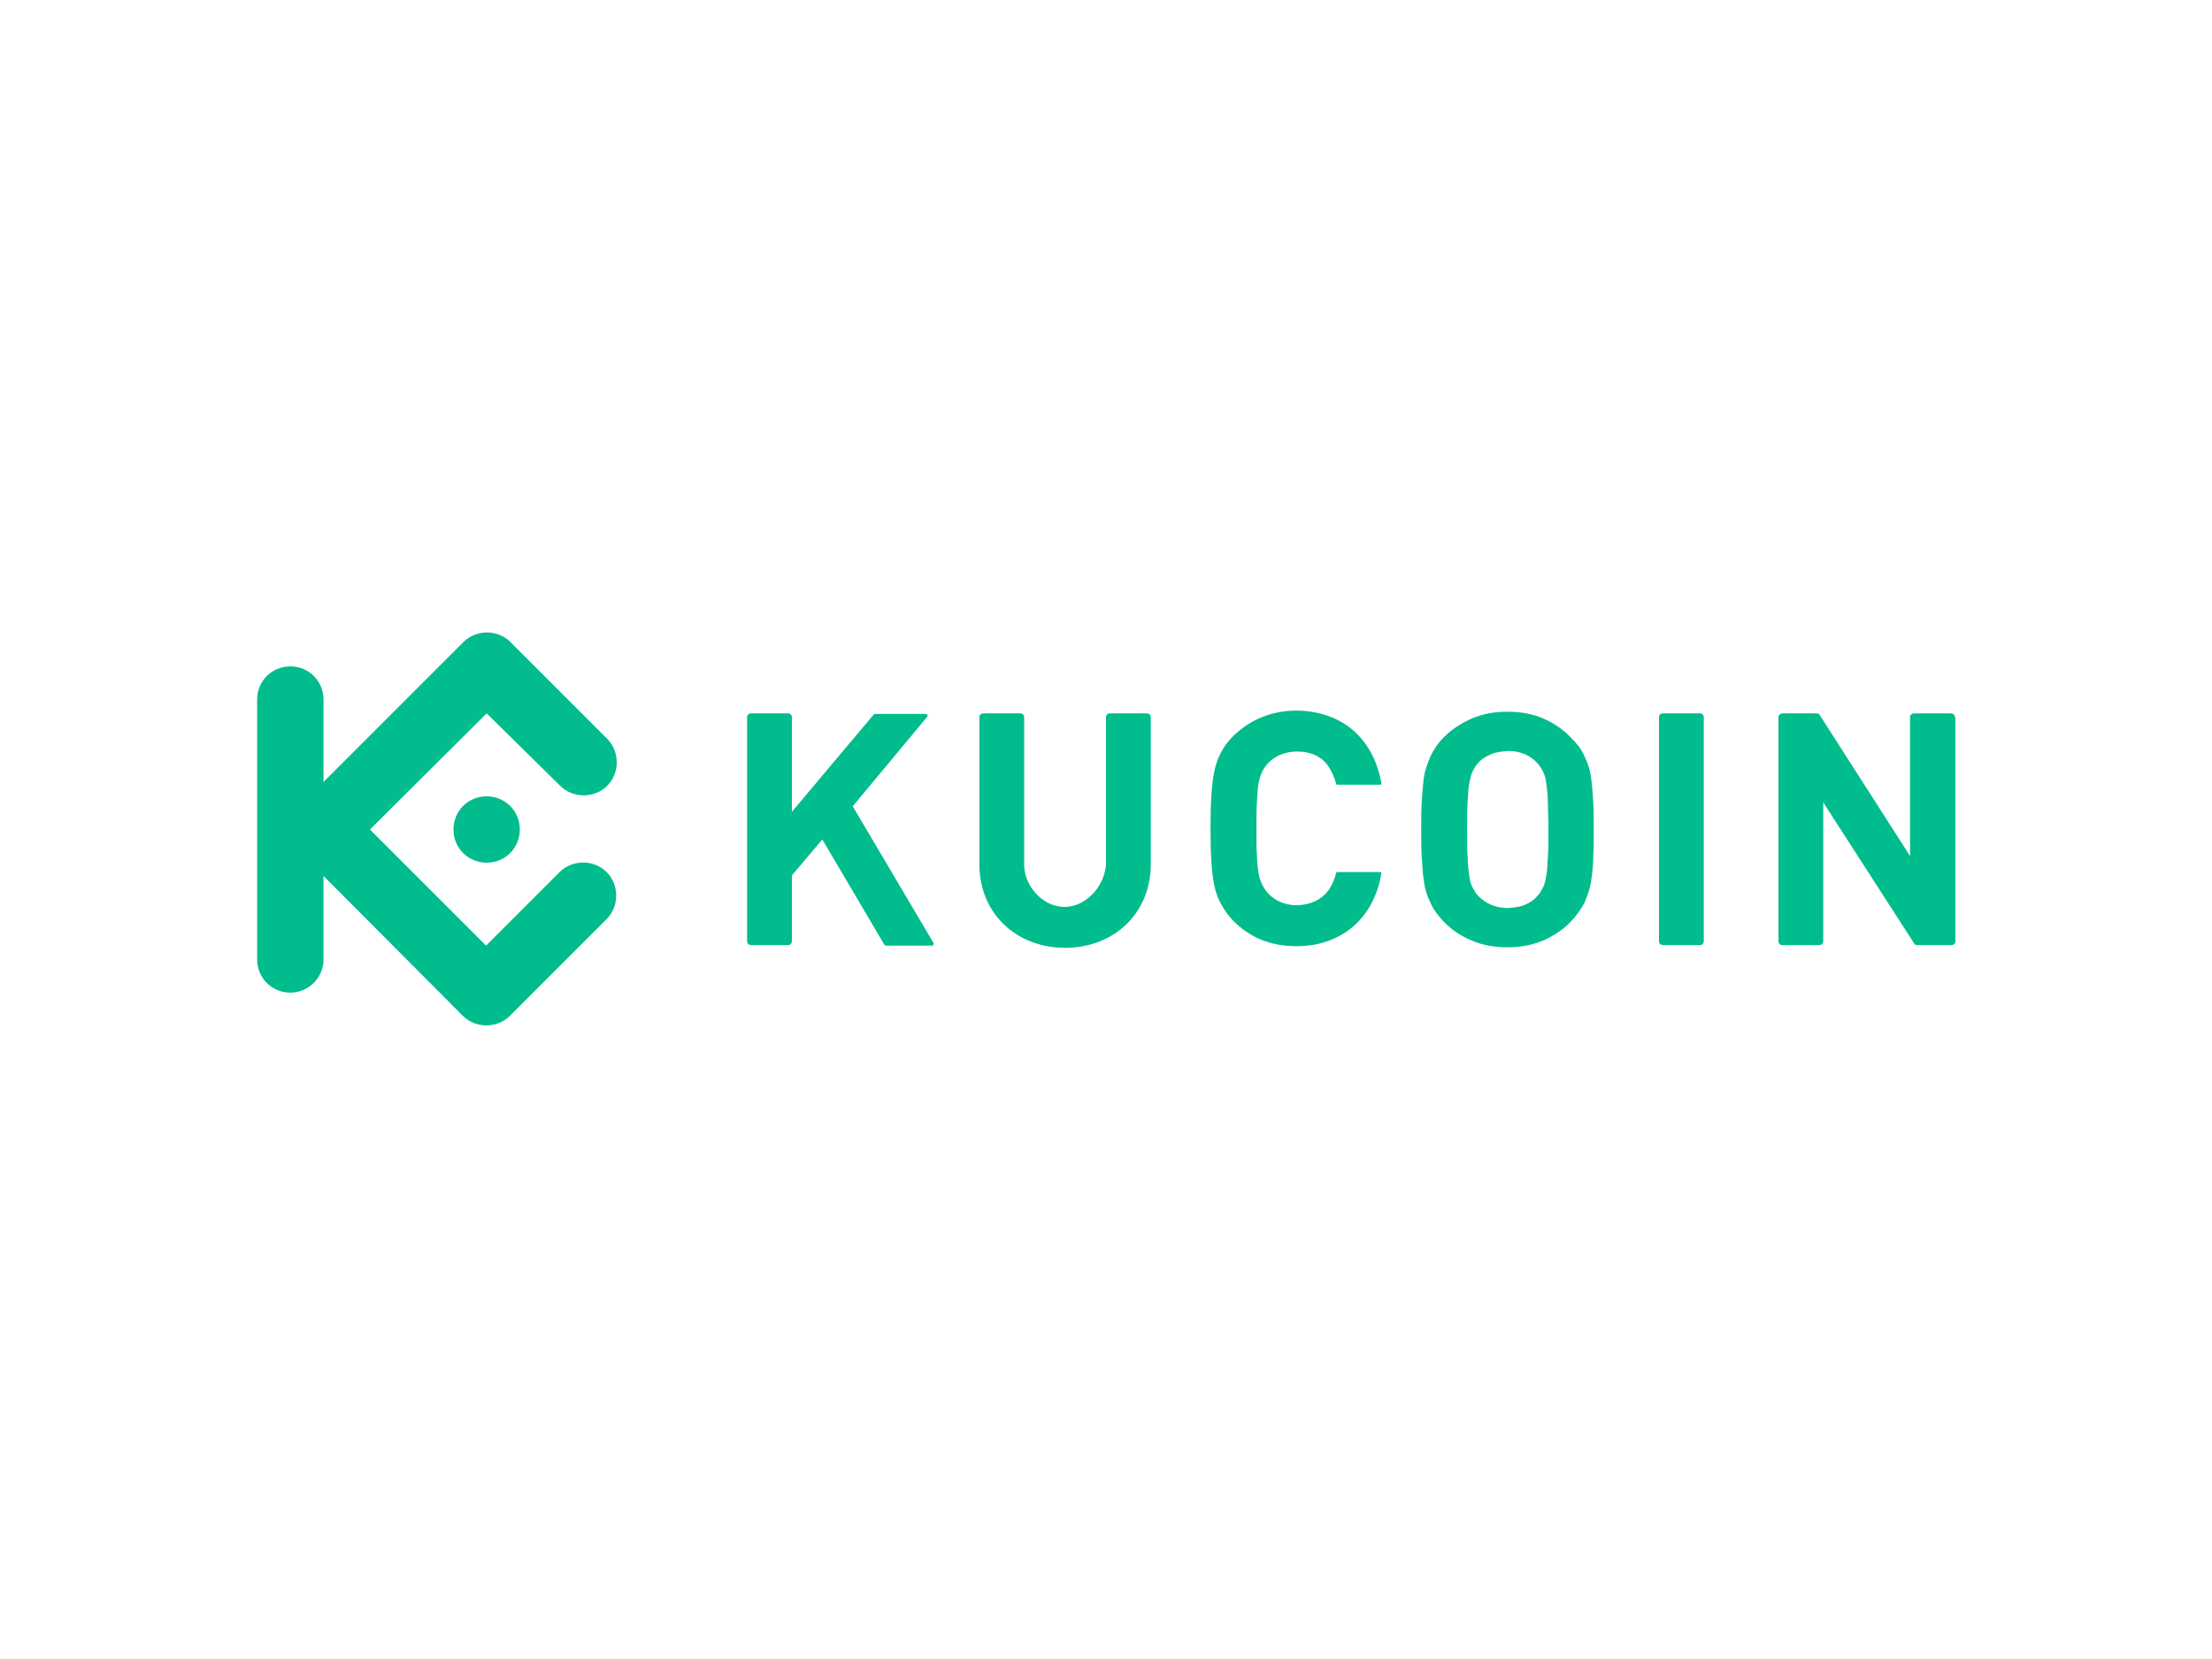 <?xml version="1.0" encoding="UTF-8"?>
<svg xmlns="http://www.w3.org/2000/svg" xmlns:xlink="http://www.w3.org/1999/xlink" version="1.1" id="Layer_1" x="0px" y="0px" viewBox="0 0 400 300" style="enable-background:new 0 0 400 300;" xml:space="preserve">
<style type="text/css">
	.st0{fill:#01BC8D;}
</style>
<g>
	<path class="st0" d="M288.2,150c0-1.8,0-3.6-0.1-5.1c-0.1-1.6-0.2-3.1-0.4-4.4c-0.2-1.4-0.6-2.6-1.2-3.8c-0.5-1.2-1.4-2.3-2.5-3.4   c-1.5-1.5-3.1-2.6-5-3.4c-1.8-0.8-4-1.2-6.4-1.2c-2.4,0-4.5,0.4-6.4,1.2c-1.8,0.8-3.6,1.9-5.1,3.4c-1.1,1.1-1.8,2.2-2.4,3.4   c-0.5,1.2-1,2.5-1.2,3.8c-0.2,1.4-0.3,2.8-0.4,4.4c-0.1,1.6-0.1,3.3-0.1,5.1c0,1.8,0,3.5,0.1,5.1c0.1,1.6,0.2,3.1,0.4,4.4   c0.2,1.4,0.6,2.6,1.2,3.8c0.5,1.2,1.4,2.3,2.4,3.4c1.5,1.5,3.1,2.6,5.1,3.4c1.8,0.8,4,1.2,6.4,1.2c2.4,0,4.4-0.4,6.4-1.2   c1.8-0.8,3.6-1.9,5-3.4c1.1-1.1,1.8-2.2,2.5-3.4c0.5-1.2,1-2.5,1.2-3.8c0.2-1.4,0.4-2.8,0.4-4.4C288.2,153.4,288.2,151.8,288.2,150   z M280,150c0,2,0,3.7-0.1,5.1c-0.1,1.4-0.1,2.4-0.3,3.3c-0.1,0.8-0.3,1.6-0.6,2.1c-0.3,0.5-0.5,1.1-1,1.5c-0.5,0.7-1.4,1.2-2.2,1.6   c-0.9,0.4-1.9,0.5-3.1,0.6c-1.2,0-2.1-0.2-3.1-0.6c-0.9-0.4-1.6-0.9-2.3-1.6c-0.4-0.4-0.7-0.9-1-1.5c-0.3-0.5-0.5-1.2-0.6-2.1   c-0.1-0.8-0.3-1.9-0.3-3.3c-0.1-1.4-0.1-3-0.1-5.1c0-2,0-3.7,0.1-5.1c0.1-1.4,0.1-2.4,0.3-3.3s0.3-1.6,0.6-2.1   c0.3-0.5,0.5-1.1,1-1.5c0.5-0.7,1.4-1.2,2.3-1.6c0.9-0.4,1.9-0.5,3.1-0.6c1.2,0,2.1,0.2,3.1,0.6c0.8,0.4,1.6,0.9,2.2,1.6   c0.4,0.4,0.7,0.9,1,1.5c0.3,0.5,0.5,1.2,0.6,2.1c0.1,0.8,0.3,1.9,0.3,3.3C279.9,146.3,280,148,280,150z"></path>
	<path class="st0" d="M353.5,129.7c0-0.4-0.3-0.7-0.7-0.7h-6.7c-0.4,0-0.7,0.3-0.7,0.7v25.1L329,129.2c-0.1-0.1-0.2-0.2-0.4-0.2   h-6.3c-0.3,0-0.7,0.3-0.7,0.7c0,13.6,0,27.1,0,40.5c0,0.4,0.3,0.7,0.7,0.7h6.7c0.4,0,0.7-0.3,0.7-0.7v-25.1l16.5,25.6   c0.1,0.1,0.2,0.2,0.4,0.2h6.3c0.4,0,0.7-0.3,0.7-0.7V129.7z"></path>
	<path class="st0" d="M308.1,129.7c0-0.4-0.3-0.7-0.7-0.7h-6.7c-0.4,0-0.7,0.3-0.7,0.7v40.5c0,0.4,0.3,0.7,0.7,0.7h6.7   c0.4,0,0.7-0.3,0.7-0.7V129.7z"></path>
	<path class="st0" d="M227.2,150c0-2,0-3.7,0.1-5.1c0.1-1.4,0.1-2.4,0.3-3.3c0.6-3.6,3.4-5.7,7-5.7c2.3,0,4.4,0.8,5.7,2.8   c0.5,0.8,1,1.8,1.3,3c0,0.1,0.1,0.2,0.2,0.2h7.9c0.1,0,0.1-0.1,0.1-0.2c-0.8-4.9-3.5-9.4-8.1-11.6c-2.1-1-4.6-1.6-7.3-1.6   c-4.4,0-8.3,1.6-11.4,4.6c-1.8,1.8-2.9,3.9-3.4,6.3c-0.5,2.3-0.7,5.8-0.7,10.4s0.2,8.1,0.7,10.4c0.5,2.4,1.7,4.5,3.4,6.3   c3.1,3.1,6.8,4.6,11.4,4.6c2.7,0,5.1-0.5,7.3-1.6c4.6-2.2,7.3-6.6,8.1-11.6c0-0.1,0-0.2-0.1-0.2h-7.9c-0.1,0-0.2,0.1-0.2,0.2   c-0.3,1.2-0.7,2.1-1.3,3c-1.4,1.9-3.4,2.7-5.7,2.8c-3.6,0-6.3-2.1-7-5.7c-0.1-0.8-0.3-1.9-0.3-3.3C227.2,153.7,227.2,152,227.2,150   z"></path>
	<path class="st0" d="M143.2,129.7c0-0.4-0.3-0.7-0.7-0.7h-6.7c-0.4,0-0.7,0.3-0.7,0.7v40.5c0,0.4,0.3,0.7,0.7,0.7h6.7   c0.4,0,0.7-0.3,0.7-0.7v-11.9l5.5-6.5l11.2,19c0.1,0.1,0.2,0.2,0.4,0.2h8.2c0.3,0,0.4-0.2,0.3-0.5l-14.6-24.7l13.4-16.1   c0.3-0.3,0.1-0.6-0.3-0.6h-9c-0.1,0-0.2,0-0.3,0.1l-14.8,17.6V129.7z"></path>
	<path class="st0" d="M192.5,164c-3.8,0-7.3-3.6-7.3-7.7v-26.6c0-0.4-0.3-0.7-0.7-0.7h-6.7c-0.4,0-0.7,0.3-0.7,0.7v26.5   c0,9.3,7,15.2,15.5,15.2c8.5,0,15.5-5.9,15.5-15.2v-26.5c0-0.4-0.3-0.7-0.7-0.7h-6.7c-0.4,0-0.7,0.3-0.7,0.7v26.6   C199.7,160.5,196.2,164,192.5,164z"></path>
	<path class="st0" d="M66.9,150l21,21l13.3-13.3c2.3-2.3,6.2-2.3,8.5,0c2.3,2.3,2.3,6.2,0,8.5l-17.5,17.5c-2.3,2.3-6.2,2.3-8.5,0   l-25.2-25.3v15.1c0,3.3-2.7,6-6,6c-3.4,0-6-2.7-6-6v-47c0-3.4,2.7-6,6-6c3.4,0,6,2.7,6,6v14.9l25.3-25.3c2.3-2.3,6.2-2.3,8.5,0   l17.5,17.5c2.3,2.3,2.3,6.2,0,8.5c-2.3,2.3-6.2,2.3-8.5,0L88,129L66.9,150z M88,144c-3.4,0-6,2.7-6,6c0,3.4,2.7,6,6,6   c3.4,0,6-2.7,6-6C94,146.6,91.3,144,88,144z"></path>
</g>
</svg>
